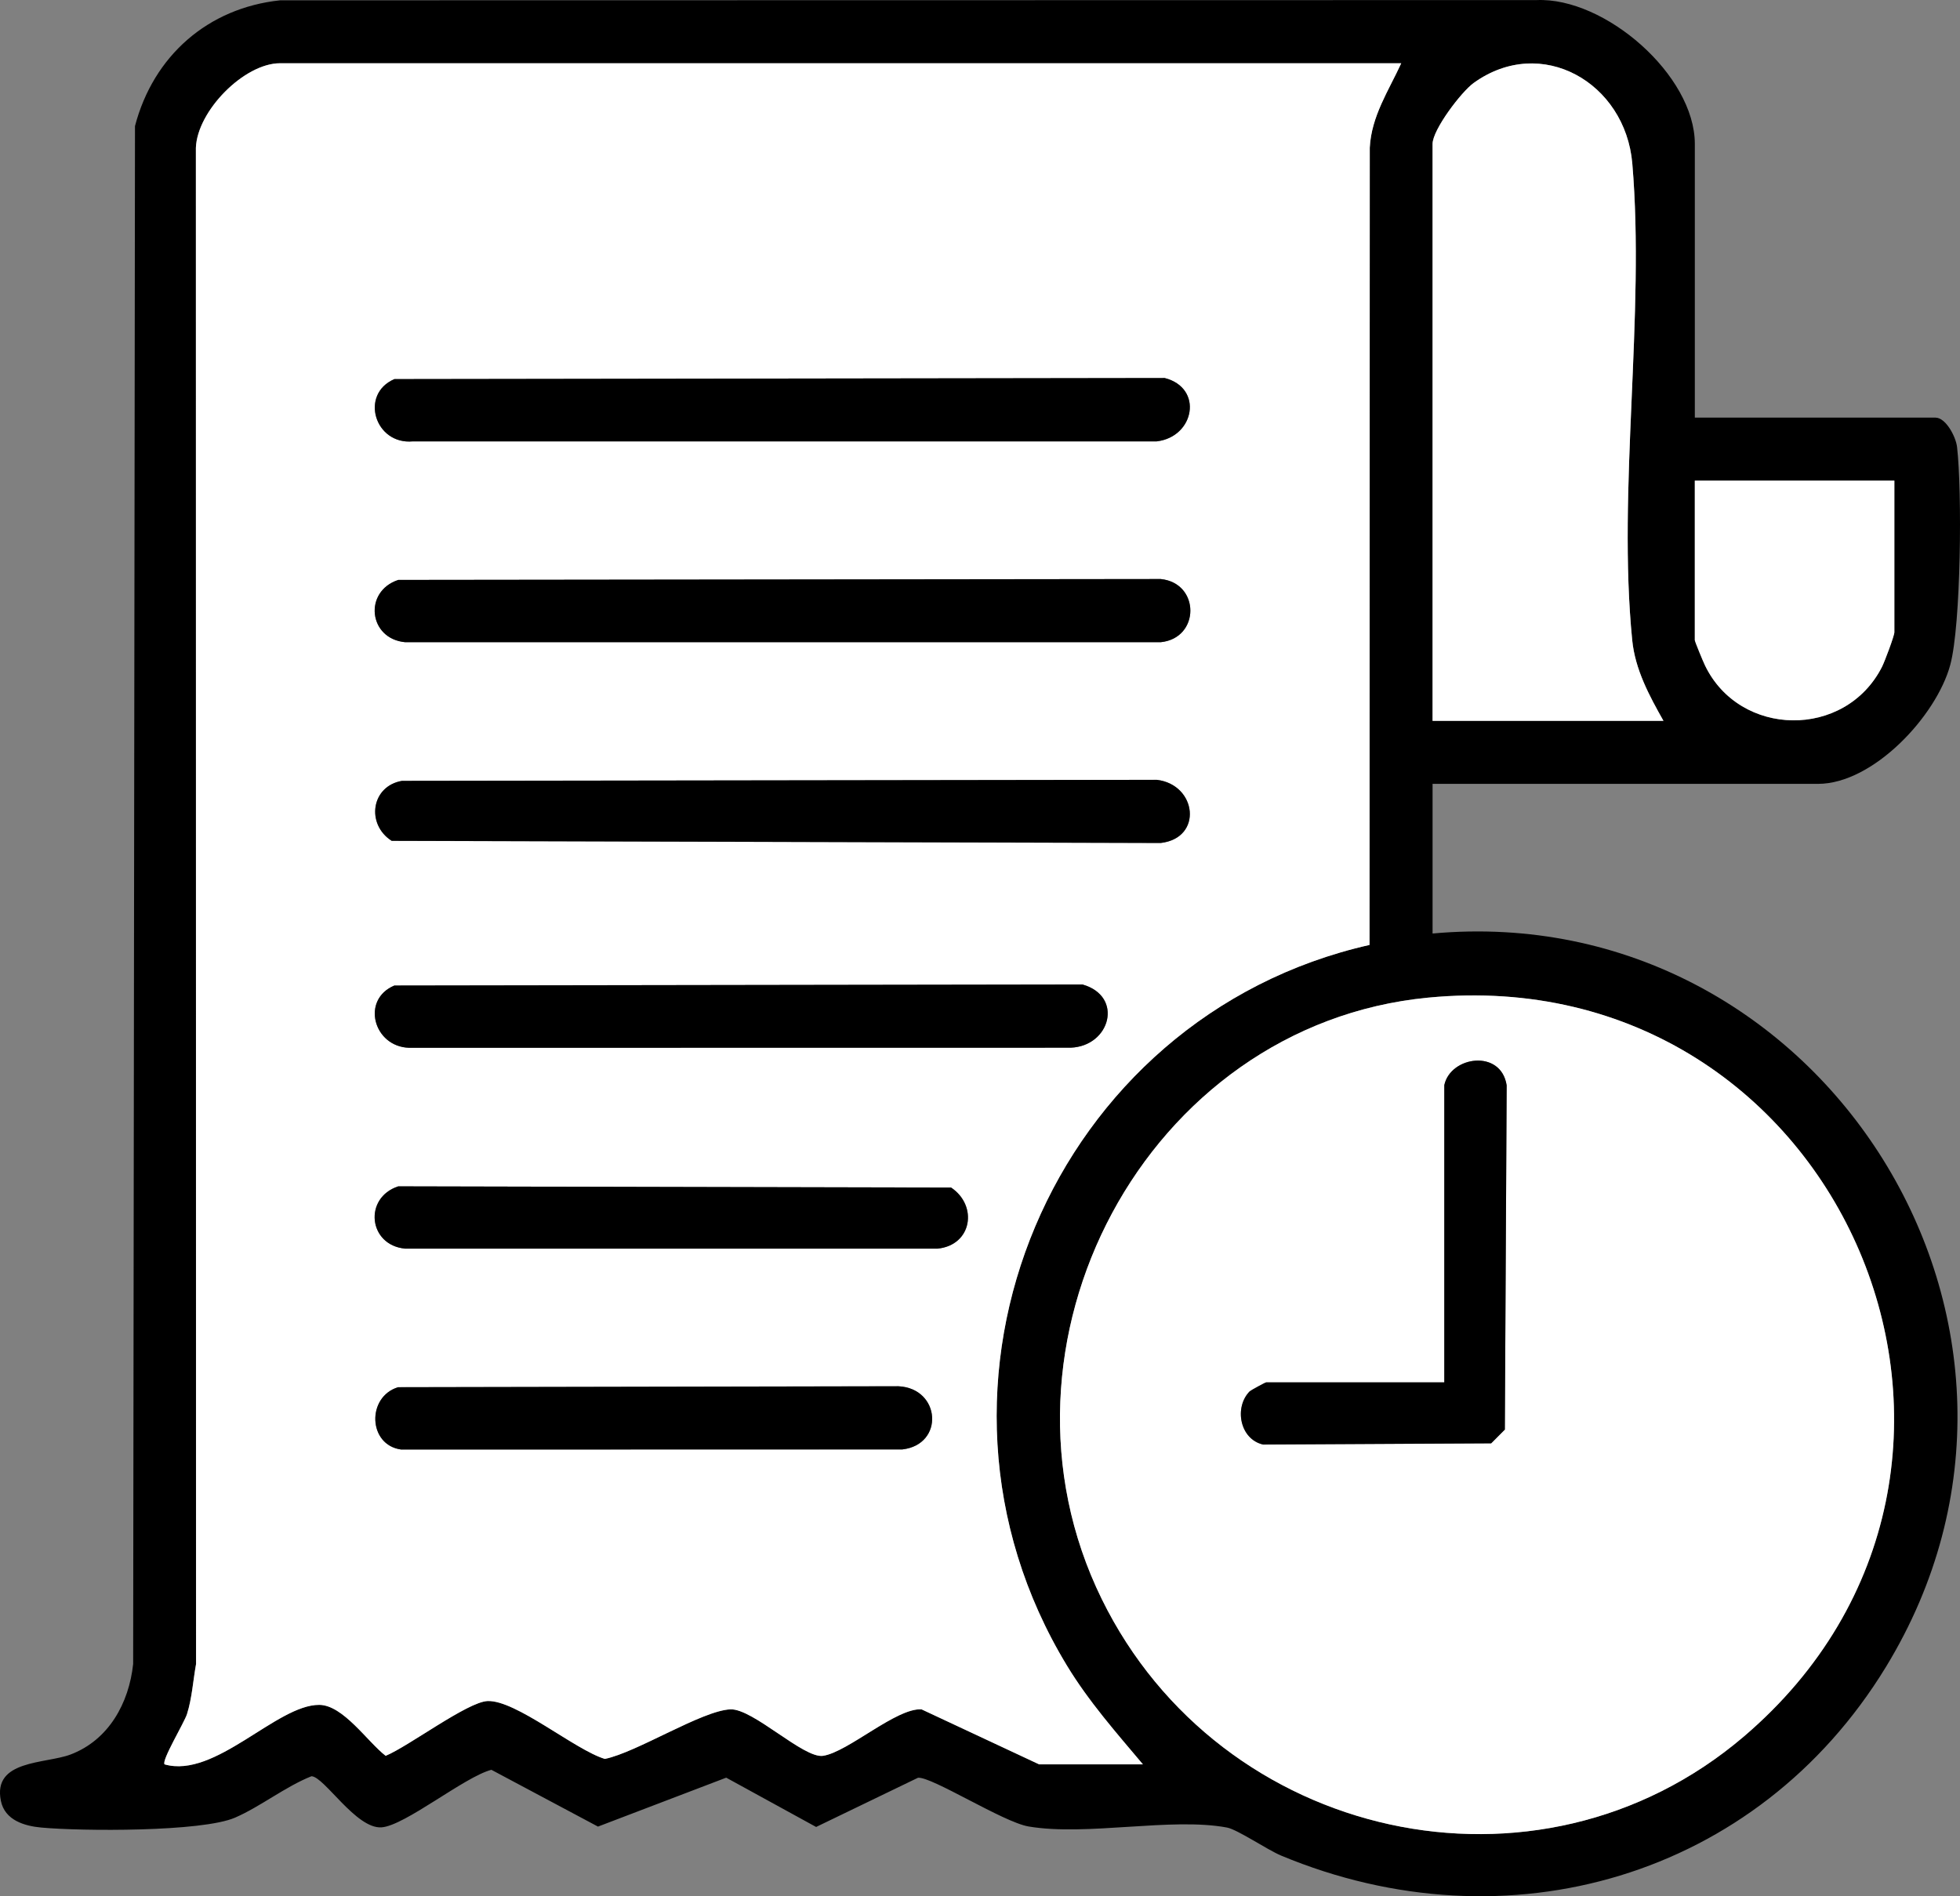 <svg width="62" height="60" viewBox="0 0 62 60" fill="none" xmlns="http://www.w3.org/2000/svg">
<rect x="0" y="0" width="62" height="60" fill="#808080" stroke="none"/>
<g clip-path="url(#clip0_178_2726)">
<path d="M53.61 13.214H61.224C61.552 13.214 61.871 13.82 61.907 14.146C62.068 15.527 62.035 19.766 61.692 21.037C61.256 22.655 59.253 24.802 57.51 24.802H45.316V29.537C57.642 28.415 66.217 42.001 59.653 52.75C55.583 59.414 47.666 61.688 40.529 58.714C40.084 58.528 39.149 57.889 38.812 57.825C37.046 57.495 34.378 58.104 32.534 57.791C31.73 57.653 29.471 56.207 29.038 56.25L25.816 57.807L22.972 56.247L18.916 57.795L15.544 55.998C14.691 56.222 12.807 57.769 12.068 57.819C11.261 57.873 10.255 56.212 9.852 56.202C9.03 56.529 8.233 57.166 7.437 57.511C6.39 57.967 2.575 57.943 1.302 57.825C0.771 57.776 0.152 57.593 0.028 56.981C-0.24 55.674 1.439 55.815 2.233 55.514C3.438 55.056 4.08 53.891 4.212 52.649L4.27 3.989C4.852 1.766 6.579 0.251 8.861 0.01L48.602 0.003C50.767 -0.095 53.612 2.379 53.612 4.555V13.214H53.61ZM44.326 2H8.858C7.727 2 6.238 3.505 6.195 4.678L6.2 52.654C6.106 53.175 6.073 53.727 5.914 54.234C5.828 54.506 5.094 55.719 5.206 55.825C6.806 56.284 8.75 53.936 10.097 53.943C10.856 53.946 11.626 55.114 12.199 55.554C12.92 55.257 14.782 53.85 15.42 53.822C16.317 53.783 18.185 55.368 19.131 55.652C20.14 55.45 22.212 54.117 23.106 54.084C23.822 54.057 25.423 55.647 26.035 55.554C26.827 55.435 28.355 54.031 29.15 54.084L32.871 55.825H36.153C35.304 54.817 34.438 53.835 33.749 52.7C28.335 43.779 33.301 32.163 43.32 29.897L43.328 4.673C43.376 3.676 43.925 2.866 44.324 1.999L44.326 2ZM52.62 22.808C52.173 22.016 51.723 21.187 51.631 20.253C51.159 15.5 52.042 9.968 51.634 5.173C51.416 2.613 48.755 1.082 46.616 2.625C46.224 2.909 45.316 4.105 45.316 4.555V22.81H52.62V22.808ZM59.925 15.208H53.61V20.255C53.61 20.298 53.875 20.936 53.931 21.052C55.029 23.337 58.363 23.39 59.529 21.104C59.614 20.938 59.923 20.117 59.923 20.006V15.208H59.925ZM45.167 31.567C36.239 32.431 30.898 42.54 34.853 50.597C38.602 58.239 48.626 60.513 55.155 54.951C65.132 46.45 58.286 30.297 45.167 31.567Z" fill="black"/>
<path d="M44.326 2C43.929 2.867 43.38 3.678 43.33 4.675L43.322 29.899C33.303 32.165 28.335 43.779 33.751 52.702C34.439 53.837 35.306 54.818 36.154 55.827H32.873L29.152 54.086C28.355 54.033 26.828 55.436 26.036 55.556C25.422 55.649 23.823 54.059 23.107 54.086C22.214 54.119 20.142 55.451 19.133 55.654C18.187 55.368 16.318 53.785 15.422 53.823C14.784 53.852 12.921 55.259 12.2 55.556C11.628 55.116 10.857 53.948 10.098 53.944C8.752 53.938 6.807 56.284 5.208 55.827C5.095 55.721 5.83 54.508 5.916 54.235C6.076 53.728 6.108 53.177 6.202 52.655L6.197 4.68C6.238 3.507 7.727 2.002 8.859 2.002H44.327L44.326 2ZM12.475 11.995C11.367 12.472 11.856 14.081 13.062 13.967H36.591C37.79 13.824 38.072 12.274 36.842 11.961L12.475 11.995ZM12.599 18.349C11.496 18.711 11.654 20.213 12.817 20.32H36.715C37.968 20.193 37.967 18.444 36.715 18.321L12.599 18.349ZM12.726 24.707C11.736 24.868 11.572 26.084 12.39 26.606L36.716 26.674C38.063 26.518 37.861 24.825 36.592 24.675L12.726 24.709V24.707ZM12.475 31.183C11.411 31.628 11.815 33.12 12.941 33.153L33.865 33.15C35.125 33.105 35.552 31.522 34.242 31.15L12.475 31.183ZM12.599 37.537C11.496 37.9 11.654 39.401 12.817 39.508H29.66C30.749 39.398 30.941 38.149 30.088 37.576L12.6 37.537H12.599ZM12.599 43.892C11.592 44.193 11.64 45.726 12.69 45.866L28.545 45.862C29.88 45.706 29.759 43.928 28.421 43.864L12.599 43.894V43.892Z" fill="white"/>
<path d="M45.167 31.567C58.285 30.297 65.132 46.45 55.155 54.951C48.626 60.513 38.603 58.241 34.852 50.597C30.898 42.54 36.238 32.431 45.167 31.567ZM45.687 34.334V43.741H40.054C40.024 43.741 39.561 43.993 39.531 44.025C39.033 44.53 39.217 45.542 39.956 45.708L47.169 45.669L47.602 45.234L47.66 34.343C47.481 33.185 45.883 33.417 45.687 34.336V34.334Z" fill="white"/>
<path d="M52.62 22.808H45.316V4.555C45.316 4.105 46.224 2.907 46.616 2.625C48.755 1.083 51.416 2.615 51.634 5.173C52.042 9.968 51.159 15.5 51.631 20.253C51.723 21.187 52.173 22.016 52.62 22.808Z" fill="white"/>
<path d="M59.924 15.208V20.006C59.924 20.117 59.615 20.939 59.531 21.104C58.365 23.39 55.031 23.337 53.933 21.052C53.876 20.936 53.612 20.296 53.612 20.255V15.208H59.926H59.924Z" fill="white"/>
<path d="M12.599 18.349L36.715 18.321C37.967 18.446 37.968 20.195 36.715 20.32H12.817C11.655 20.213 11.494 18.711 12.599 18.349Z" fill="black"/>
<path d="M12.475 11.995L36.842 11.961C38.073 12.274 37.79 13.822 36.591 13.965H13.063C11.858 14.081 11.367 12.472 12.476 11.995H12.475Z" fill="black"/>
<path d="M12.726 24.707L36.592 24.674C37.861 24.823 38.061 26.516 36.717 26.672L12.39 26.604C11.573 26.083 11.737 24.866 12.726 24.705V24.707Z" fill="black"/>
<path d="M12.475 31.183L34.242 31.15C35.552 31.522 35.125 33.105 33.865 33.15L12.941 33.153C11.815 33.12 11.411 31.628 12.475 31.183Z" fill="black"/>
<path d="M12.599 37.537L30.086 37.576C30.94 38.149 30.748 39.398 29.658 39.508H12.815C11.653 39.401 11.492 37.9 12.597 37.537H12.599Z" fill="black"/>
<path d="M12.599 43.892L28.421 43.862C29.757 43.928 29.88 45.706 28.545 45.861L12.69 45.864C11.639 45.724 11.592 44.191 12.599 43.89V43.892Z" fill="black"/>
<path d="M45.687 34.334C45.883 33.416 47.481 33.185 47.66 34.341L47.602 45.233L47.169 45.668L39.956 45.706C39.217 45.54 39.033 44.528 39.531 44.023C39.561 43.993 40.024 43.739 40.054 43.739H45.687V34.333V34.334Z" fill="black"/>
</g>
<defs>
<clipPath id="clip0_178_2726">
<rect width="62" height="60" fill="white"/>
</clipPath>
</defs>
</svg>
